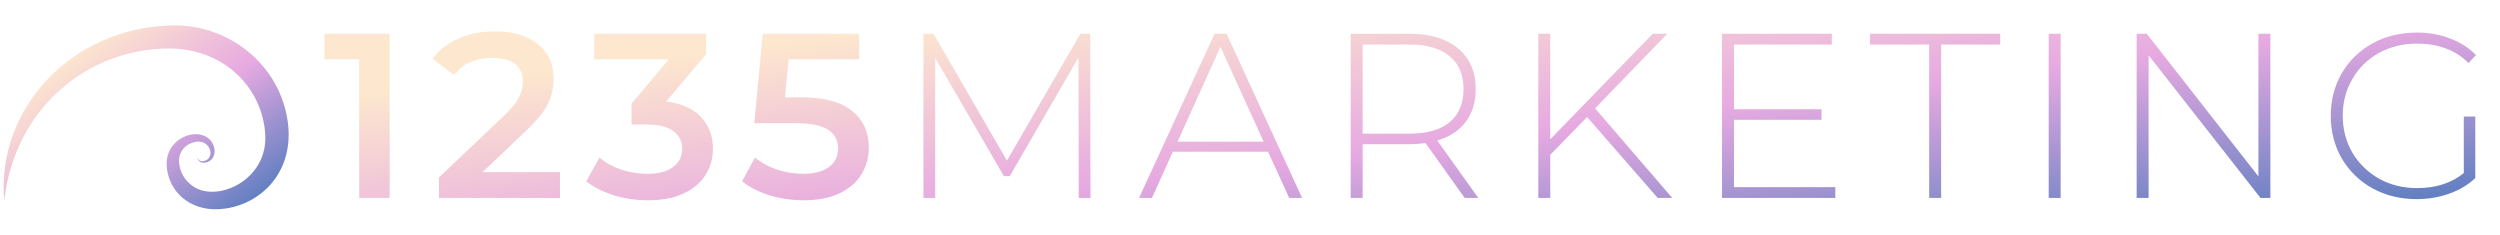 <?xml version="1.0" encoding="UTF-8"?> <svg xmlns="http://www.w3.org/2000/svg" width="341" height="32" viewBox="0 0 341 32" fill="none"> <path d="M53.152 4.6V27H48.992V8.088H44.256V4.6H53.152ZM76.379 23.48V27H59.867V24.216L68.763 15.768C69.766 14.808 70.438 13.976 70.779 13.272C71.142 12.547 71.323 11.832 71.323 11.128C71.323 10.083 70.972 9.283 70.267 8.728C69.564 8.173 68.529 7.896 67.163 7.896C64.881 7.896 63.132 8.675 61.916 10.232L59.004 7.992C59.878 6.819 61.051 5.912 62.523 5.272C64.017 4.611 65.681 4.28 67.516 4.28C69.948 4.28 71.889 4.856 73.34 6.008C74.79 7.16 75.516 8.728 75.516 10.712C75.516 11.928 75.26 13.069 74.748 14.136C74.236 15.203 73.254 16.419 71.803 17.784L65.82 23.48H76.379ZM90.876 13.848C92.946 14.104 94.525 14.808 95.612 15.96C96.701 17.112 97.245 18.552 97.245 20.28C97.245 21.581 96.914 22.765 96.252 23.832C95.591 24.899 94.588 25.752 93.245 26.392C91.922 27.011 90.3 27.32 88.38 27.32C86.781 27.32 85.234 27.096 83.74 26.648C82.269 26.179 81.01 25.539 79.965 24.728L81.757 21.496C82.567 22.179 83.549 22.723 84.701 23.128C85.874 23.512 87.079 23.704 88.317 23.704C89.788 23.704 90.941 23.405 91.772 22.808C92.626 22.189 93.052 21.357 93.052 20.312C93.052 19.267 92.647 18.456 91.837 17.88C91.047 17.283 89.831 16.984 88.189 16.984H86.141V14.136L91.228 8.088H81.052V4.6H96.317V7.384L90.876 13.848ZM109.221 13.272C112.378 13.272 114.714 13.891 116.229 15.128C117.744 16.344 118.501 18.008 118.501 20.12C118.501 21.464 118.17 22.68 117.509 23.768C116.848 24.856 115.856 25.72 114.533 26.36C113.21 27 111.578 27.32 109.637 27.32C108.037 27.32 106.49 27.096 104.997 26.648C103.504 26.179 102.245 25.539 101.221 24.728L102.981 21.496C103.813 22.179 104.805 22.723 105.957 23.128C107.13 23.512 108.336 23.704 109.573 23.704C111.045 23.704 112.197 23.405 113.029 22.808C113.882 22.189 114.309 21.347 114.309 20.28C114.309 19.128 113.85 18.264 112.933 17.688C112.037 17.091 110.49 16.792 108.293 16.792H102.885L104.037 4.6H117.189V8.088H107.557L107.077 13.272H109.221ZM147.14 27L147.108 7.832L137.732 24.024H136.932L127.556 7.896V27H125.956V4.6H127.332L137.348 21.912L147.364 4.6H148.708L148.74 27H147.14ZM172.966 20.696H159.974L157.126 27H155.366L165.67 4.6H167.302L177.606 27H175.846L172.966 20.696ZM172.358 19.32L166.47 6.392L160.614 19.32H172.358ZM199.785 27L194.441 19.512C193.651 19.619 192.926 19.672 192.265 19.672H185.865V27H184.233V4.6H192.265C195.081 4.6 197.289 5.272 198.889 6.616C200.489 7.939 201.289 9.784 201.289 12.152C201.289 13.923 200.83 15.416 199.913 16.632C199.017 17.827 197.726 18.669 196.041 19.16L201.641 27H199.785ZM192.265 18.232C194.654 18.232 196.478 17.709 197.737 16.664C198.995 15.597 199.625 14.093 199.625 12.152C199.625 10.211 198.995 8.717 197.737 7.672C196.478 6.605 194.654 6.072 192.265 6.072H185.865V18.232H192.265ZM216.48 15.96L211.456 21.112V27H209.824V4.6H211.456V19L225.44 4.6H227.424L217.568 14.776L228.096 27H226.112L216.48 15.96ZM250.34 25.528V27H234.884V4.6H249.86V6.072H236.516V14.904H248.452V16.344H236.516V25.528H250.34ZM263.138 6.072H255.074V4.6H272.834V6.072H264.77V27H263.138V6.072ZM279.442 4.6H281.074V27H279.442V4.6ZM309.679 4.6V27H308.335L293.071 7.544V27H291.439V4.6H292.815L308.047 24.056V4.6H309.679ZM336.062 15.896H337.63V24.28C336.648 25.219 335.454 25.933 334.046 26.424C332.659 26.915 331.187 27.16 329.63 27.16C327.411 27.16 325.406 26.669 323.614 25.688C321.843 24.707 320.446 23.352 319.422 21.624C318.419 19.896 317.918 17.955 317.918 15.8C317.918 13.645 318.419 11.704 319.422 9.976C320.446 8.248 321.843 6.893 323.614 5.912C325.406 4.931 327.422 4.44 329.662 4.44C331.304 4.44 332.808 4.707 334.174 5.24C335.56 5.752 336.744 6.509 337.726 7.512L336.702 8.6C335.763 7.661 334.707 6.989 333.534 6.584C332.382 6.157 331.102 5.944 329.694 5.944C327.774 5.944 326.035 6.371 324.478 7.224C322.942 8.077 321.736 9.261 320.862 10.776C319.987 12.269 319.55 13.944 319.55 15.8C319.55 17.635 319.987 19.309 320.862 20.824C321.758 22.317 322.974 23.501 324.51 24.376C326.046 25.229 327.774 25.656 329.694 25.656C332.254 25.656 334.376 24.973 336.062 23.608V15.896Z" fill="url(#paint0_linear_76_491)"></path> <g clip-path="url(#clip0_76_491)"> <path d="M0.576 27.344C-0.497 15.214 9.315 3.792 23.557 3.459C23.541 3.458 24.043 3.451 24.627 3.481C32.236 3.878 38.596 9.637 39.323 17.226C39.958 24.327 34.588 28.599 29.233 28.541C28.982 28.537 28.926 28.536 28.944 28.535C25.193 28.303 22.822 25.587 22.731 22.435C22.642 19.172 26.093 17.604 27.991 18.591C29.751 19.449 29.707 22.114 27.788 22.197C27.257 22.197 26.937 21.889 26.96 21.439C27.015 21.79 27.26 22.012 27.641 21.997C27.634 21.996 27.643 21.996 27.644 21.996C29.408 21.783 28.855 19.232 26.949 19.312C26.969 19.313 26.946 19.313 26.946 19.314C25.496 19.467 24.366 20.492 24.415 22.113C24.416 22.079 24.417 22.114 24.418 22.112C24.546 23.488 25.155 24.61 26.348 25.42C29.571 27.627 36.216 24.701 36.192 18.801C36.192 18.801 36.19 18.503 36.14 17.886C35.617 12.036 30.685 6.637 23.037 6.608C12.187 6.636 2.048 14.533 0.576 27.344Z" fill="url(#paint1_linear_76_491)"></path> </g> <defs> <linearGradient id="paint0_linear_76_491" x1="45.277" y1="13.44" x2="51.13" y2="60.971" gradientUnits="userSpaceOnUse"> <stop stop-color="#FDE7CE"></stop> <stop offset="0.516" stop-color="#E6A9E1"></stop> <stop offset="1" stop-color="#6580C2"></stop> </linearGradient> <linearGradient id="paint1_linear_76_491" x1="0.663" y1="13.993" x2="18.731" y2="38.493" gradientUnits="userSpaceOnUse"> <stop stop-color="#FDE7CE"></stop> <stop offset="0.516" stop-color="#E6A9E1"></stop> <stop offset="1" stop-color="#6580C2"></stop> </linearGradient> <clipPath id="clip0_76_491"> <rect width="39.867" height="26" fill="white" transform="translate(0 3)"></rect> </clipPath> </defs> </svg> 